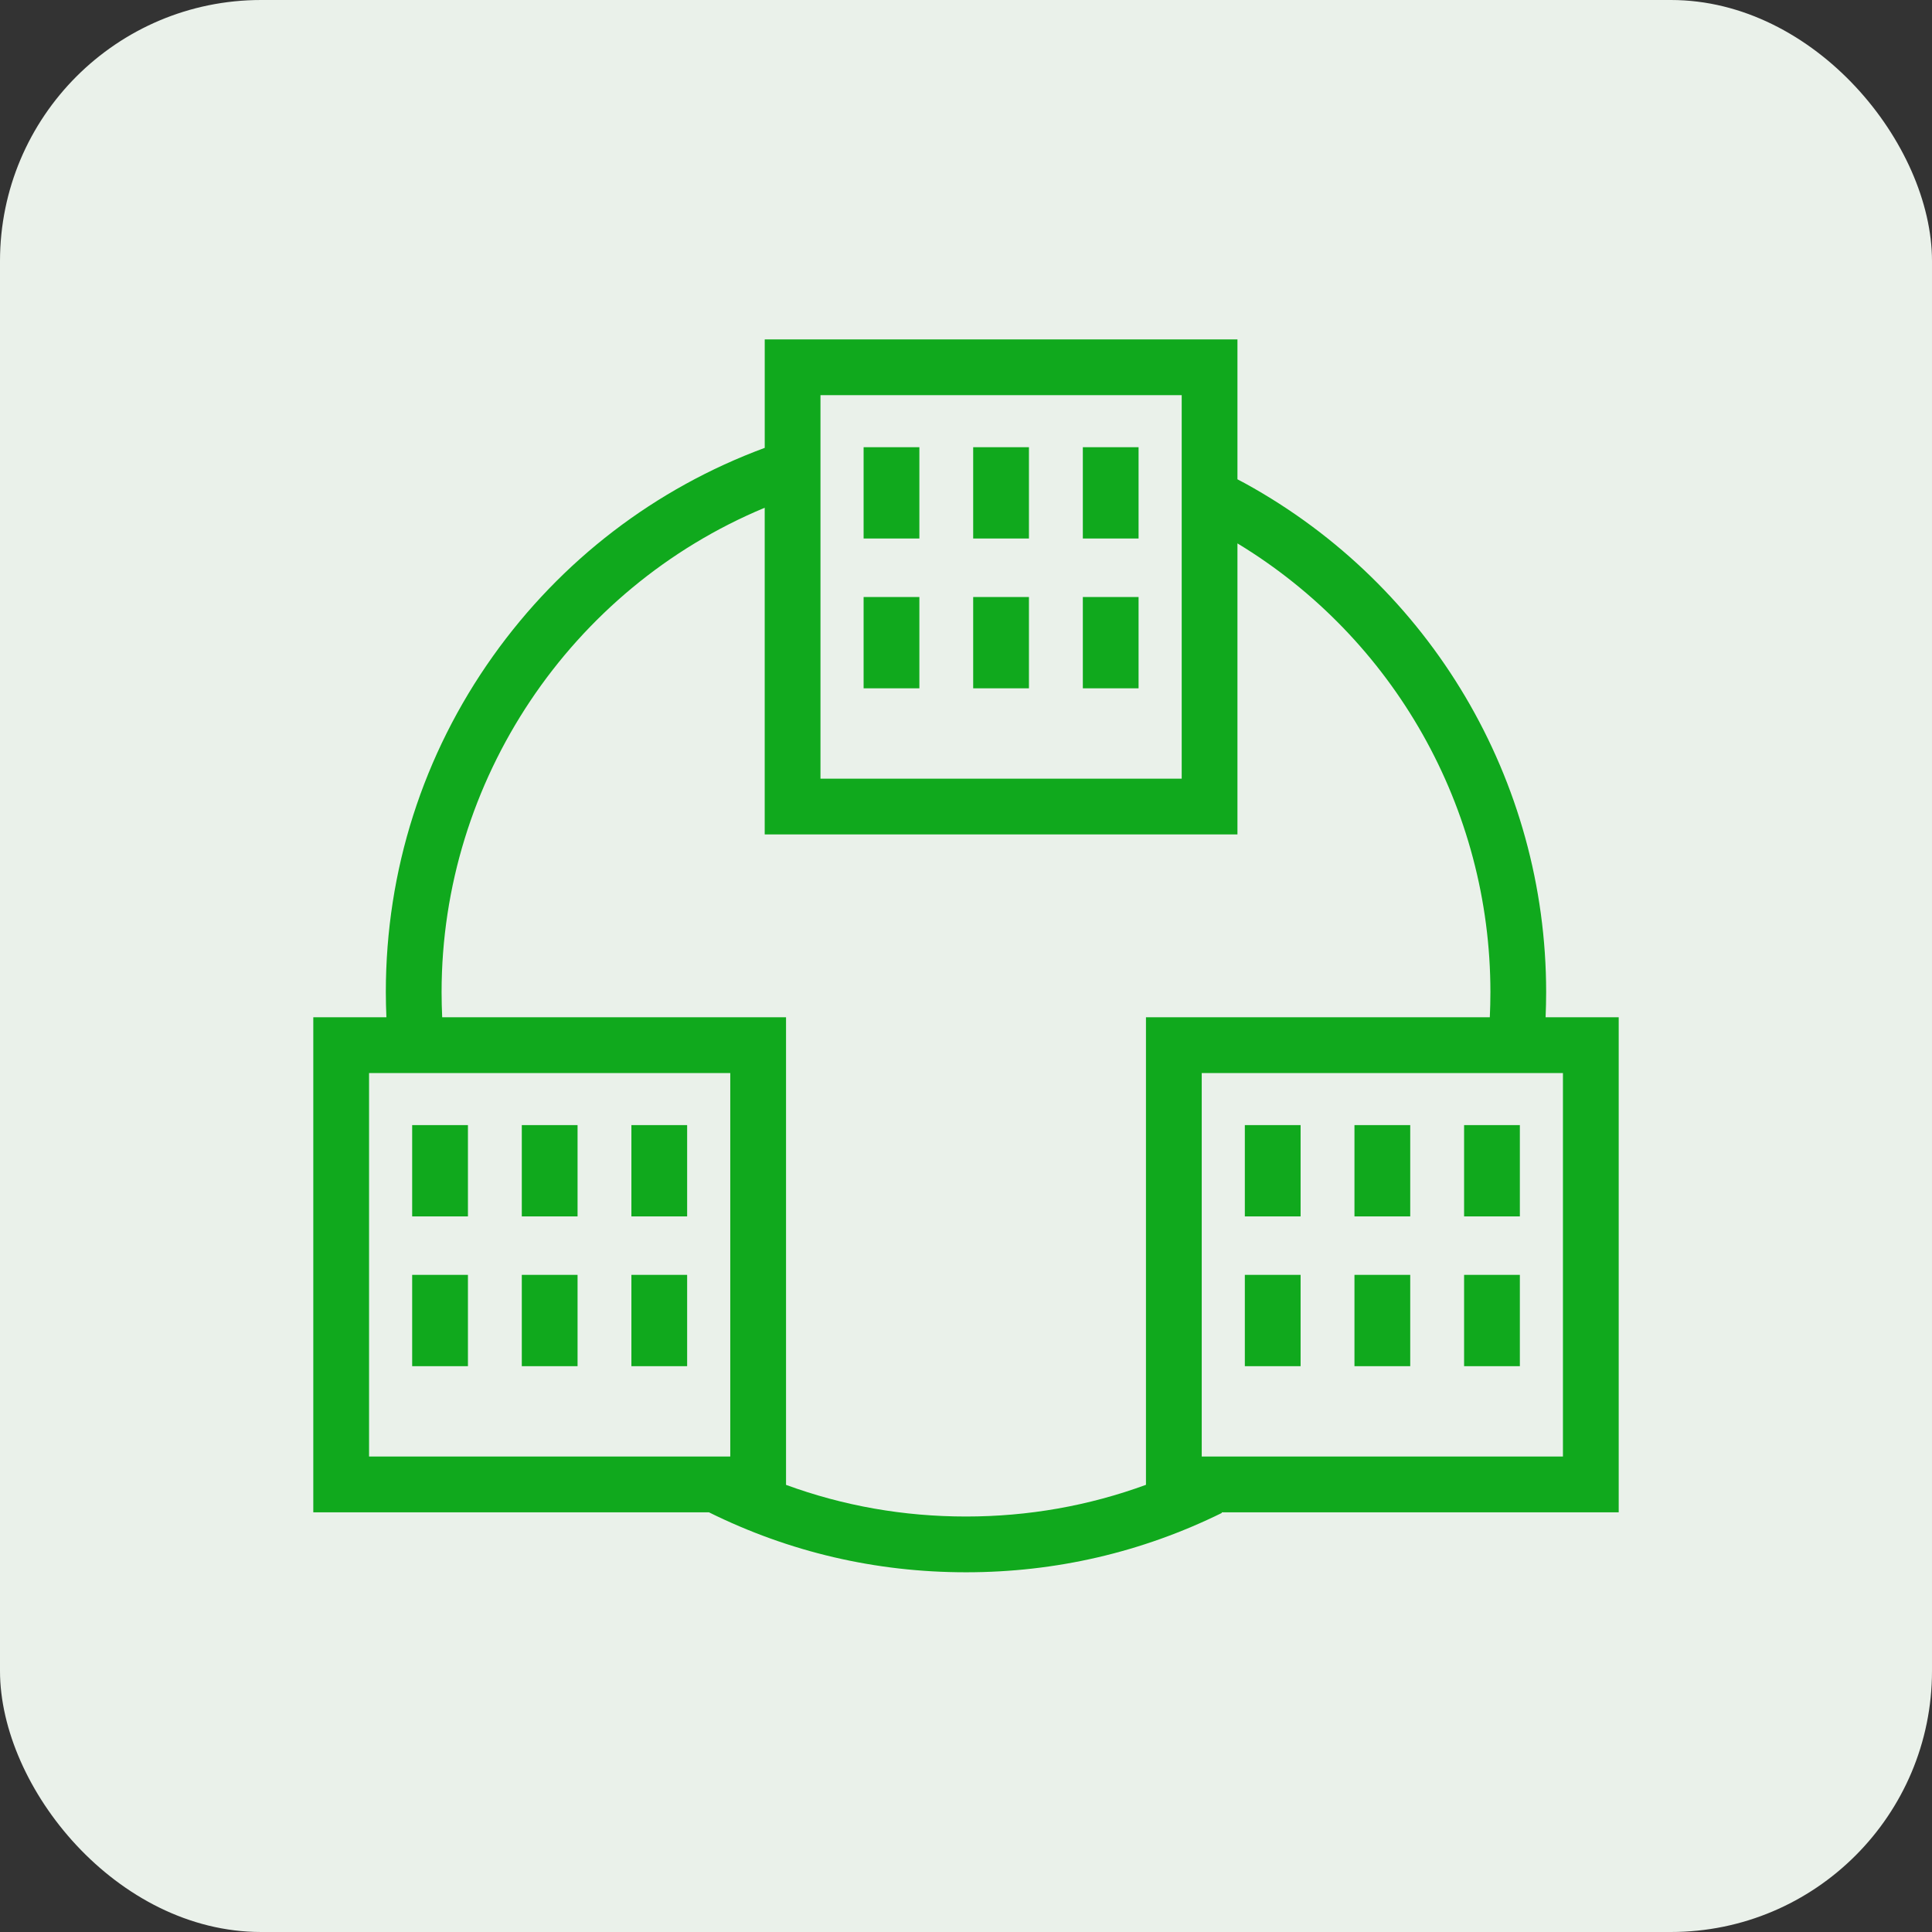 <svg xmlns="http://www.w3.org/2000/svg" width="74" height="74" viewBox="0 0 74 74" fill="none"><rect x="0" y="0" width="74" height="74" fill="#333333" stroke="none"/><rect width="74" height="74" rx="10" fill="#EAF1EA"></rect><path d="M35.214 17.129H33.078V20.626H35.214V17.129Z" fill="#10A91D"></path><path d="M39.411 17.129H37.275V20.626H39.411V17.129Z" fill="#10A91D"></path><path d="M43.61 17.129H41.475V20.626H43.61V17.129Z" fill="#10A91D"></path><path d="M35.214 22.867H33.078V26.364H35.214V22.867Z" fill="#10A91D"></path><path d="M39.411 22.867H37.275V26.364H39.411V22.867Z" fill="#10A91D"></path><path d="M43.61 22.867H41.475V26.364H43.61V22.867Z" fill="#10A91D"></path><path d="M17.923 43.094H15.787V46.591H17.923V43.094Z" fill="#10A91D"></path><path d="M22.122 43.094H19.986V46.591H22.122V43.094Z" fill="#10A91D"></path><path d="M26.319 43.094H24.184V46.591H26.319V43.094Z" fill="#10A91D"></path><path d="M17.923 48.83H15.787V52.328H17.923V48.83Z" fill="#10A91D"></path><path d="M22.122 48.83H19.986V52.328H22.122V48.83Z" fill="#10A91D"></path><path d="M26.319 48.83H24.184V52.328H26.319V48.83Z" fill="#10A91D"></path><path d="M62 38.964H59.2C59.213 38.643 59.221 38.321 59.221 38C59.221 29.897 54.808 22.433 47.703 18.521C47.602 18.466 47.5 18.412 47.397 18.358V13H29.291V17.154C25.091 18.708 21.494 21.462 18.885 25.127C16.199 28.901 14.778 33.352 14.778 38C14.778 38.321 14.787 38.643 14.8 38.964H12V57.925H27.154C30.23 59.448 33.541 60.222 37 60.222C40.439 60.222 43.737 59.457 46.802 57.948L46.79 57.925H62V38.964ZM31.426 15.136H45.262V29.825H31.426V15.136ZM14.136 41.1H27.971V55.789H14.136V41.1ZM30.107 56.874V38.964H16.937C16.922 38.643 16.914 38.321 16.914 38C16.914 29.888 21.853 22.543 29.29 19.448V31.96H47.397V20.813C53.394 24.447 57.086 30.956 57.086 38C57.086 38.321 57.078 38.643 57.063 38.964H43.893V56.872C41.696 57.677 39.386 58.086 37 58.086C34.612 58.086 32.303 57.679 30.107 56.874ZM59.864 55.789H46.029V41.1H59.864V55.789Z" fill="#10A91D"></path><path d="M49.816 43.094H47.68V46.591H49.816V43.094Z" fill="#10A91D"></path><path d="M54.015 43.094H51.879V46.591H54.015V43.094Z" fill="#10A91D"></path><path d="M58.214 43.094H56.078V46.591H58.214V43.094Z" fill="#10A91D"></path><path d="M49.816 48.83H47.68V52.328H49.816V48.83Z" fill="#10A91D"></path><path d="M54.015 48.83H51.879V52.328H54.015V48.83Z" fill="#10A91D"></path><path d="M58.214 48.83H56.078V52.328H58.214V48.83Z" fill="#10A91D"></path></svg>